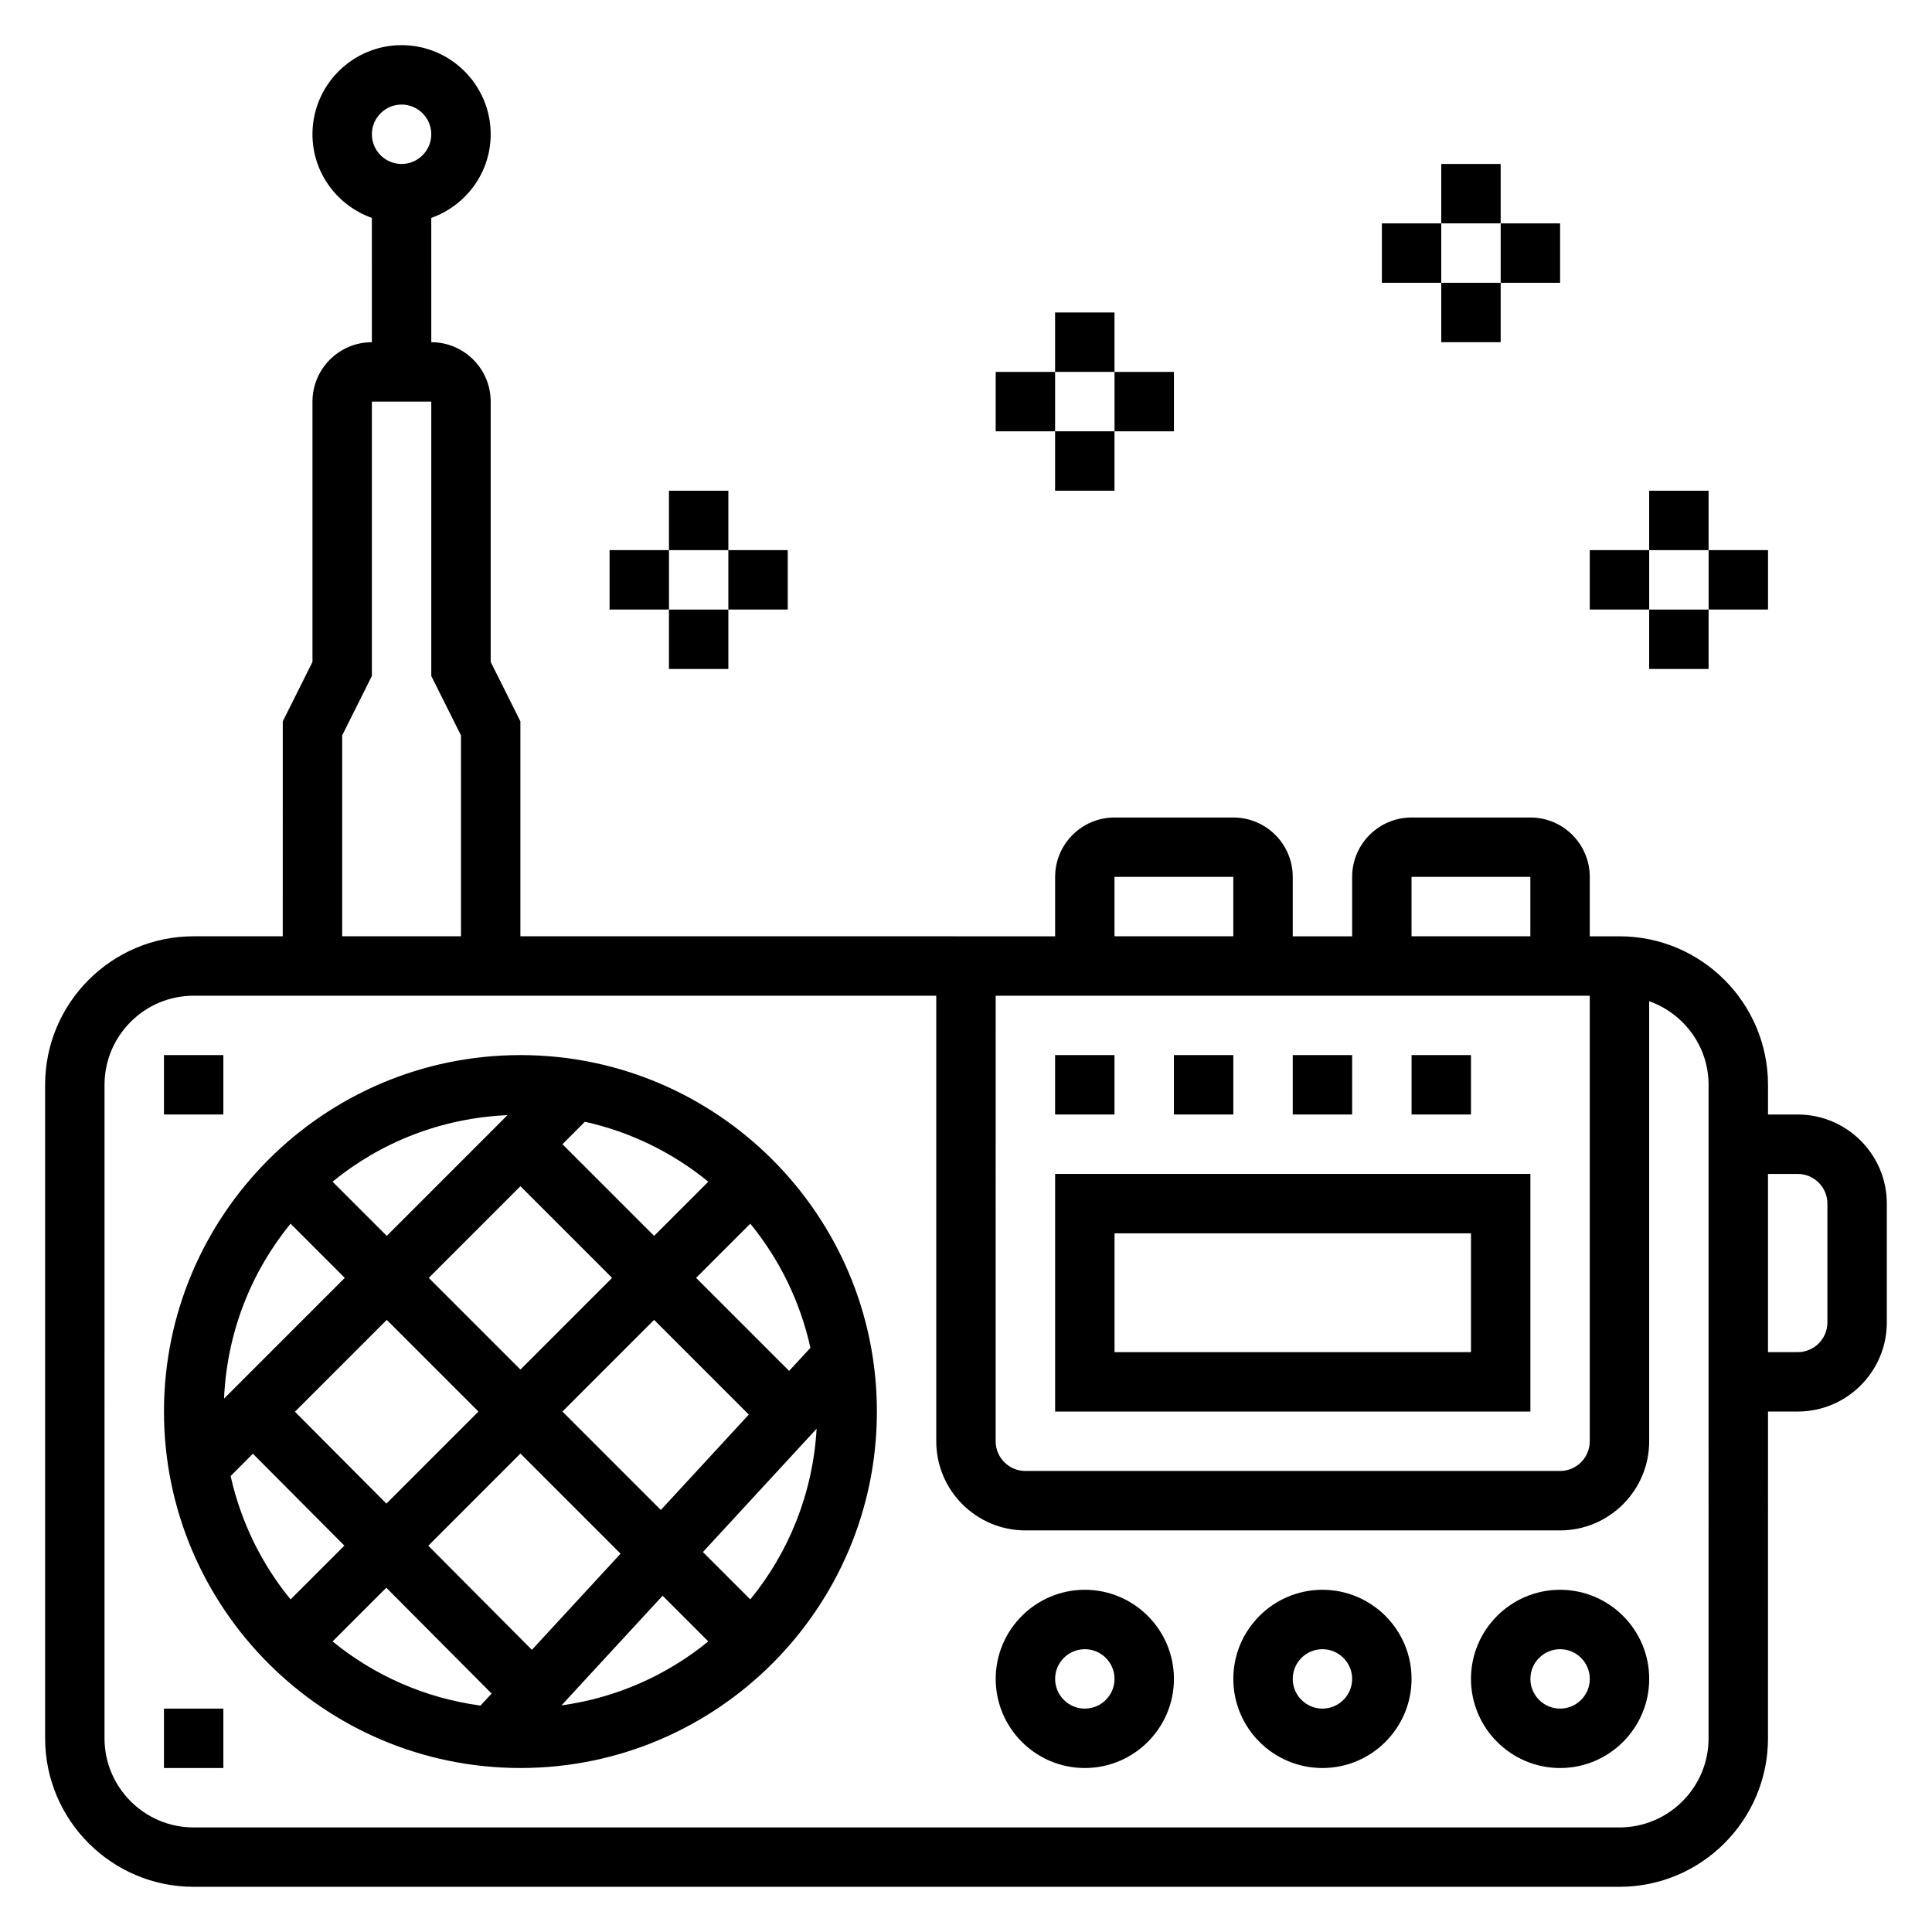 <?xml version="1.0" encoding="UTF-8"?>
<!-- Uploaded to: SVG Repo, www.svgrepo.com, Generator: SVG Repo Mixer Tools -->
<svg fill="#000000" width="800px" height="800px" version="1.1" viewBox="144 144 512 512" xmlns="http://www.w3.org/2000/svg">
 <g>
  <path d="m620.41 439.36h-7.871v-7.871c0-21.703-17.656-39.359-39.359-39.359h-7.871v-15.742c0-8.684-7.062-15.742-15.742-15.742h-31.488c-8.684 0-15.742 7.062-15.742 15.742v15.742h-15.742v-15.742c0-8.684-7.062-15.742-15.742-15.742h-31.488c-8.684 0-15.742 7.062-15.742 15.742v15.742l-141.71-0.004v-56.961l-7.871-15.742v-68.992c0-8.684-7.062-15.742-15.742-15.742l-0.004-32.938c9.141-3.258 15.746-11.918 15.746-22.168 0-13.02-10.598-23.617-23.617-23.617-13.02 0-23.617 10.598-23.617 23.617 0 10.25 6.606 18.91 15.742 22.168l0.004 32.938c-8.684 0-15.742 7.062-15.742 15.742v68.992l-7.871 15.742-0.004 56.961h-23.617c-21.703 0-39.359 17.656-39.359 39.359v173.18c0 21.703 17.656 39.359 39.359 39.359h377.86c21.703 0 39.359-17.656 39.359-39.359l0.004-86.59h7.871c13.02 0 23.617-10.598 23.617-23.617v-31.488c0-13.02-10.598-23.613-23.617-23.613zm-102.34-62.977h31.488v15.742h-31.488zm-78.719 0h31.488v15.742h-31.488zm-31.488 31.488h157.44v118.08c0 4.344-3.535 7.871-7.871 7.871h-141.7c-4.336 0-7.871-3.527-7.871-7.871zm-157.44-236.16c4.336 0 7.871 3.535 7.871 7.871 0 4.336-3.535 7.871-7.871 7.871-4.336 0-7.871-3.535-7.871-7.871 0-4.336 3.535-7.871 7.871-7.871zm-15.742 167.17 7.871-15.742v-72.707h15.742v72.707l7.871 15.742 0.004 53.246h-31.488zm362.11 265.79c0 13.02-10.598 23.617-23.617 23.617h-377.86c-13.02 0-23.617-10.598-23.617-23.617l0.004-173.18c0-13.02 10.598-23.617 23.617-23.617h196.8v118.08c0 13.02 10.598 23.617 23.617 23.617h141.7c13.02 0 23.617-10.598 23.617-23.617l-0.004-116.63c9.141 3.258 15.742 11.918 15.742 22.168zm31.488-110.21c0 4.344-3.535 7.871-7.871 7.871h-7.871v-47.23h7.871c4.336 0 7.871 3.527 7.871 7.871z"/>
  <path d="m549.57 455.1h-125.95v62.977h125.95zm-15.742 47.234h-94.465v-31.488h94.465z"/>
  <path d="m423.61 423.61h15.742v15.742h-15.742z"/>
  <path d="m455.1 423.61h15.742v15.742h-15.742z"/>
  <path d="m557.44 565.31c-13.02 0-23.617 10.598-23.617 23.617 0 13.02 10.598 23.617 23.617 23.617s23.617-10.598 23.617-23.617c0-13.023-10.594-23.617-23.617-23.617zm0 31.488c-4.336 0-7.871-3.527-7.871-7.871s3.535-7.871 7.871-7.871 7.871 3.527 7.871 7.871c0.004 4.344-3.531 7.871-7.871 7.871z"/>
  <path d="m494.46 565.31c-13.02 0-23.617 10.598-23.617 23.617 0 13.02 10.598 23.617 23.617 23.617 13.02 0 23.617-10.598 23.617-23.617 0-13.023-10.594-23.617-23.617-23.617zm0 31.488c-4.336 0-7.871-3.527-7.871-7.871s3.535-7.871 7.871-7.871c4.336 0 7.871 3.527 7.871 7.871 0.004 4.344-3.531 7.871-7.871 7.871z"/>
  <path d="m431.49 565.31c-13.02 0-23.617 10.598-23.617 23.617 0 13.02 10.598 23.617 23.617 23.617s23.617-10.598 23.617-23.617c-0.004-13.023-10.598-23.617-23.617-23.617zm0 31.488c-4.336 0-7.871-3.527-7.871-7.871s3.535-7.871 7.871-7.871c4.336 0 7.871 3.527 7.871 7.871s-3.535 7.871-7.871 7.871z"/>
  <path d="m486.59 423.61h15.742v15.742h-15.742z"/>
  <path d="m518.08 423.61h15.742v15.742h-15.742z"/>
  <path d="m187.45 423.61h15.742v15.742h-15.742z"/>
  <path d="m187.45 596.8h15.742v15.742h-15.742z"/>
  <path d="m281.92 423.61c-52.09 0-94.465 42.375-94.465 94.465s42.375 94.465 94.465 94.465c52.09 0 94.465-42.375 94.465-94.465s-42.375-94.465-94.465-94.465zm17.082 17.668c12.195 2.715 23.348 8.227 32.699 15.887l-14.355 14.355-24.293-24.293zm43.438 77.602-23.309 25.277-26.078-26.082 24.293-24.293zm-36.227-36.227-24.293 24.293-24.293-24.293 24.293-24.293zm-35.422 35.422-24.395 24.395-24.238-24.348 24.34-24.34zm7.695-78.547-31.992 31.992-14.359-14.359c12.738-10.438 28.82-16.867 46.352-17.633zm-57.48 28.766 14.359 14.359-31.992 31.992c0.762-17.531 7.195-33.609 17.633-46.352zm-15.887 66.863 5.902-5.902 24.238 24.348-14.258 14.258c-7.656-9.355-13.164-20.5-15.883-32.703zm66.215 60.844c-14.738-1.992-28.215-8.016-39.195-17.004l14.234-14.234 27.914 28.047zm-13.832-42.367 24.418-24.426 26.535 26.535-23.496 25.48zm35.289 42.32 26.805-29.07 12.105 12.105c-10.918 8.941-24.285 14.934-38.91 16.965zm50.043-28.094-12.555-12.555 30.133-32.676c-0.984 17.086-7.359 32.758-17.578 45.23zm10.289-60.562-24.648-24.645 14.359-14.359c7.699 9.398 13.234 20.617 15.934 32.891z"/>
  <path d="m423.61 226.81h15.742v15.742h-15.742z"/>
  <path d="m423.61 258.3h15.742v15.742h-15.742z"/>
  <path d="m439.36 242.56h15.742v15.742h-15.742z"/>
  <path d="m407.87 242.56h15.742v15.742h-15.742z"/>
  <path d="m581.05 274.05h15.742v15.742h-15.742z"/>
  <path d="m581.05 305.54h15.742v15.742h-15.742z"/>
  <path d="m596.8 289.79h15.742v15.742h-15.742z"/>
  <path d="m565.31 289.79h15.742v15.742h-15.742z"/>
  <path d="m525.95 187.45h15.742v15.742h-15.742z"/>
  <path d="m525.95 218.94h15.742v15.742h-15.742z"/>
  <path d="m541.7 203.2h15.742v15.742h-15.742z"/>
  <path d="m510.21 203.2h15.742v15.742h-15.742z"/>
  <path d="m321.28 274.05h15.742v15.742h-15.742z"/>
  <path d="m321.28 305.54h15.742v15.742h-15.742z"/>
  <path d="m337.02 289.79h15.742v15.742h-15.742z"/>
  <path d="m305.54 289.79h15.742v15.742h-15.742z"/>
 </g>
</svg>